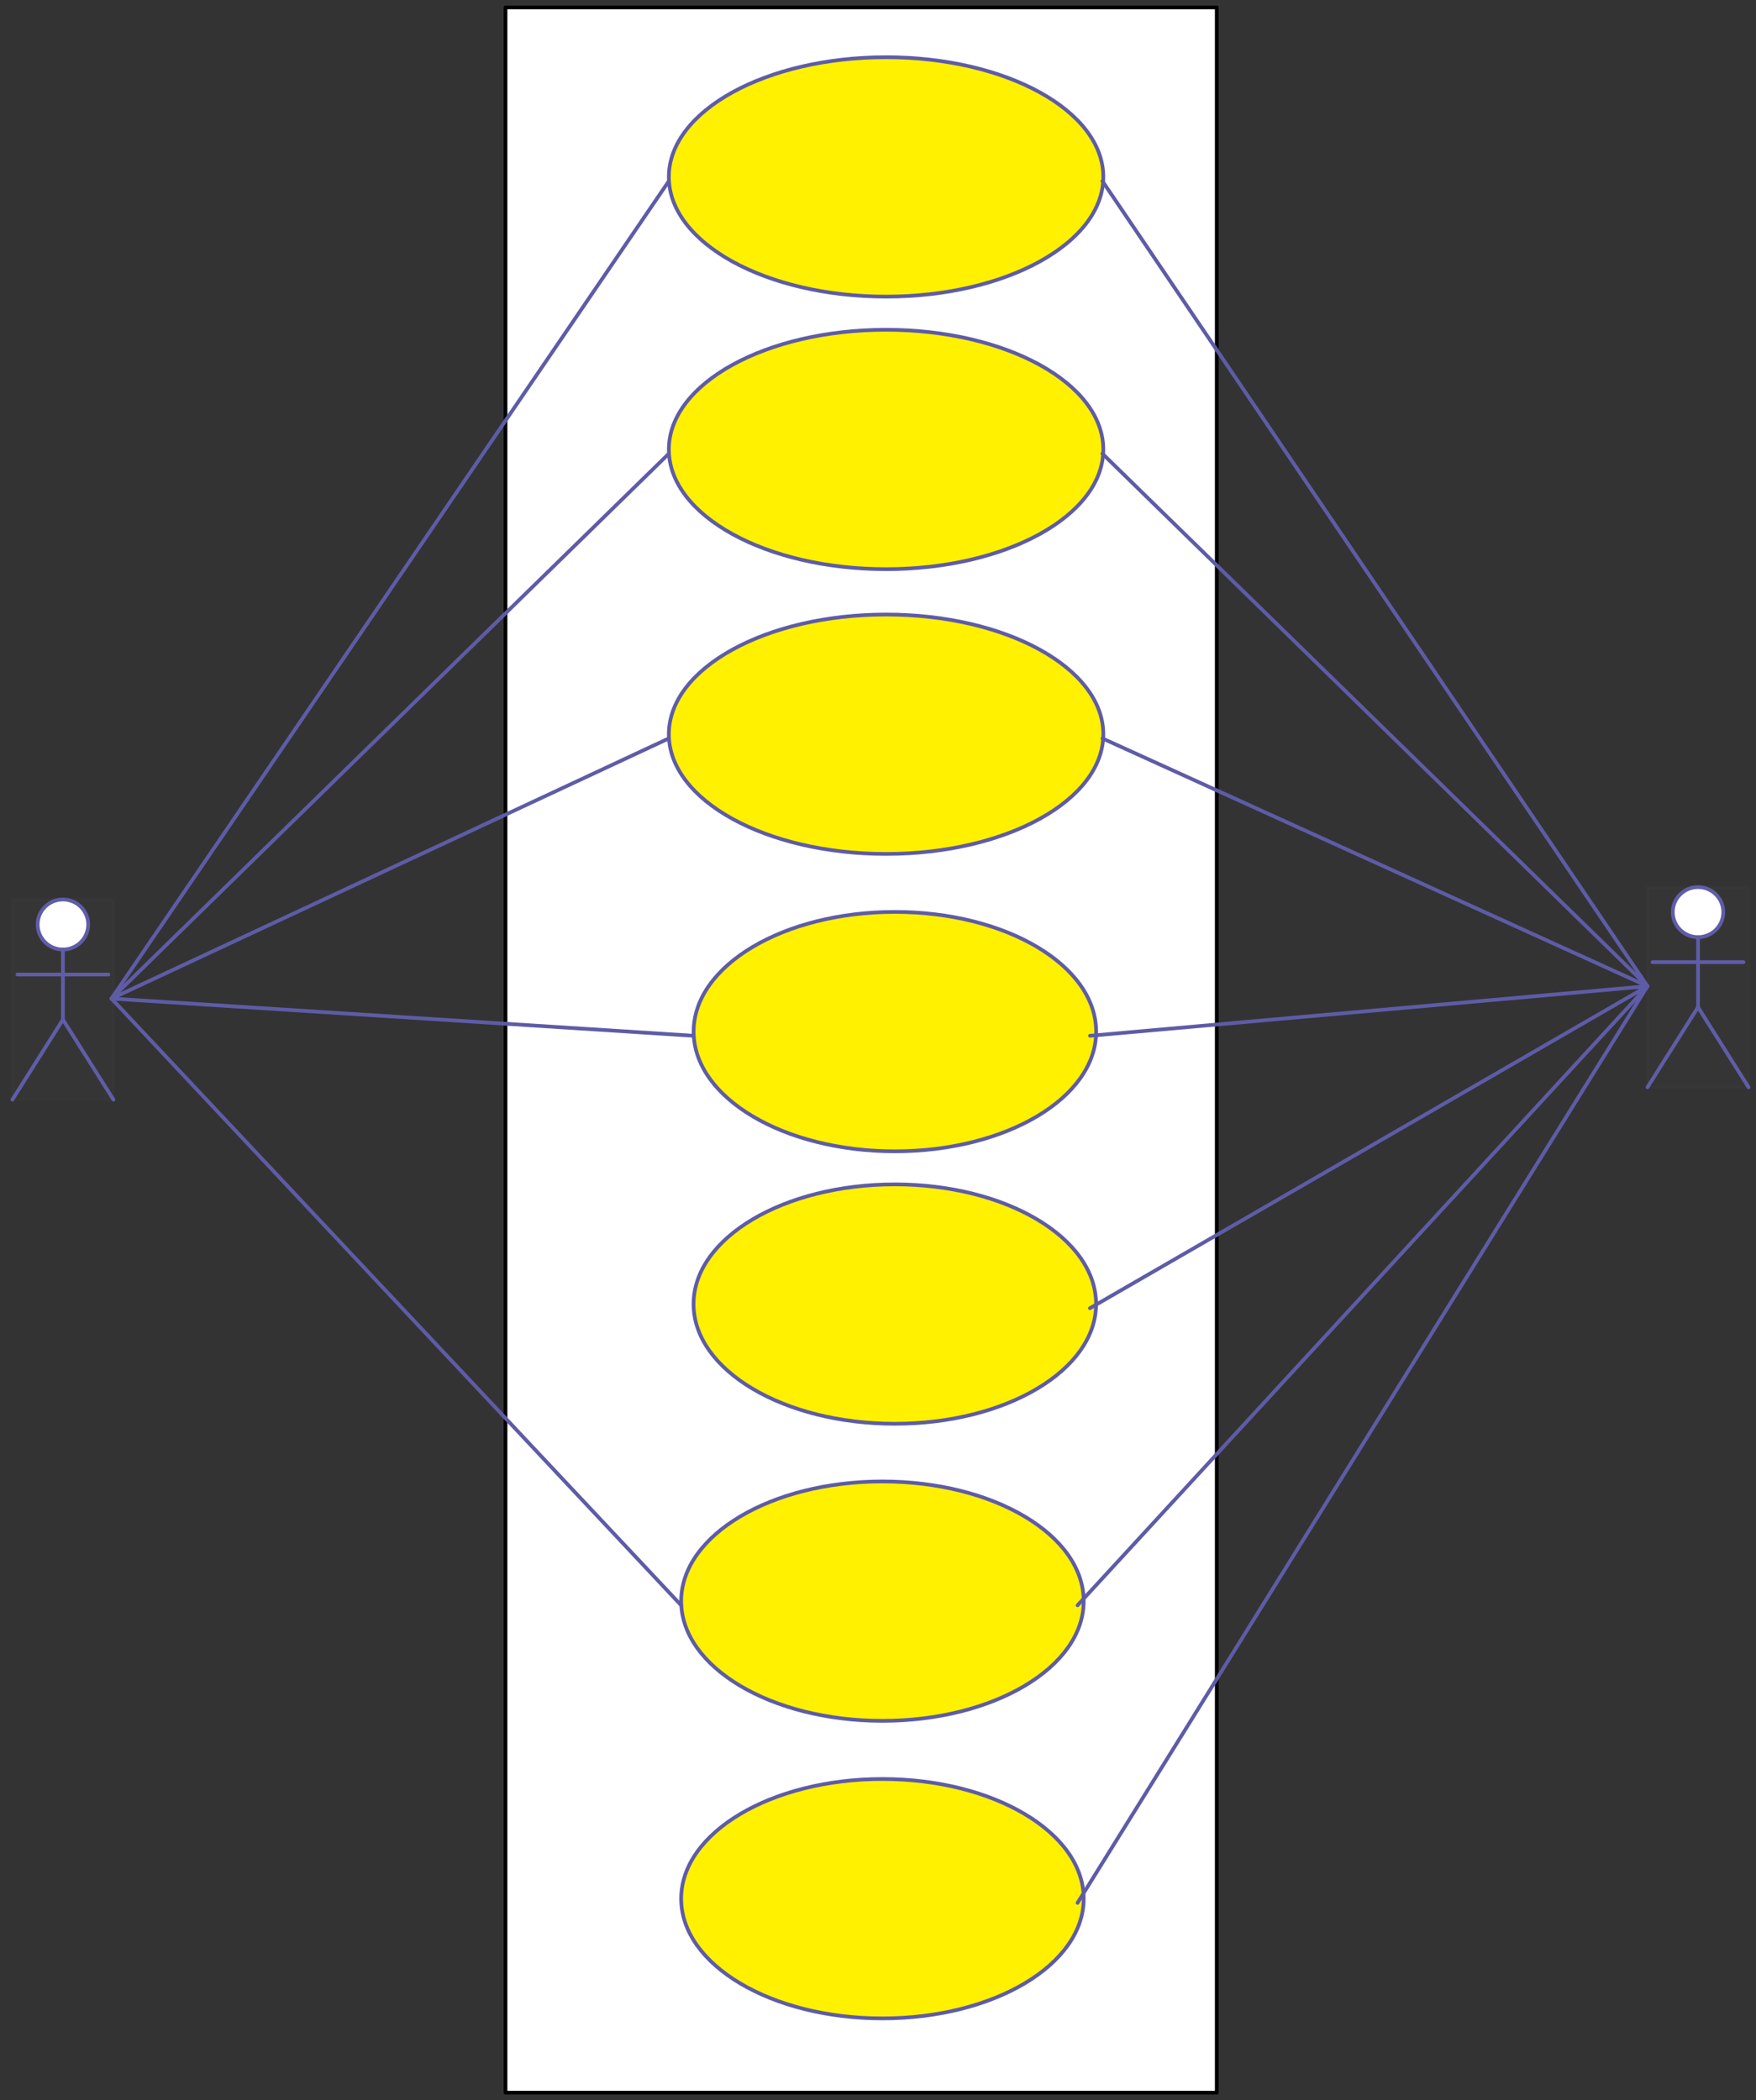 <svg xmlns="http://www.w3.org/2000/svg" xmlns:svg="http://www.w3.org/2000/svg" xmlns:xlink="http://www.w3.org/1999/xlink" version="1.0" viewBox="415 81.9 708.797 847.763"><rect x="415" y="81.9" width="708.797" height="847.763" fill="#333333" stroke="none"/><defs><style type="text/css">
        @font-face {
            font-family: 'lt_bold';
            src: url('undefined/assets/fonts/lato/lt-bold-webfont.woff2') format('woff2'),
                url('undefined/assets/fonts/lato/lt-bold-webfont.woff') format('woff');
            font-weight: normal;
            font-style: normal;
        }
        @font-face {
            font-family: 'lt_bold_italic';
            src: url('undefined/assets/fonts/lato/lt-bolditalic-webfont.woff2') format('woff2'),
                url('undefined/assets/fonts/lato/lt-bolditalic-webfont.woff') format('woff');
            font-weight: normal;
            font-style: normal;
        }
        @font-face {
            font-family: 'lt_italic';
            src: url('undefined/assets/fonts/lato/lt-italic-webfont.woff2') format('woff2'),
                url('undefined/assets/fonts/lato/lt-italic-webfont.woff') format('woff');
            font-weight: normal;
            font-style: normal;
        }
        @font-face {
            font-family: 'lt_regular';
            src: url('undefined/assets/fonts/lato/lt-regular-webfont.woff2') format('woff2'),
                url('undefined/assets/fonts/lato/lt-regular-webfont.woff') format('woff');
            font-weight: normal;
            font-style: normal;
        }
        @font-face {
            font-family: 'lt-hairline';
            src: url('undefined/assets/fonts/embed/lt-hairline-webfont.woff2') format('woff2'),
                url('undefined/assets/fonts/embed/lt-hairline-webfont.woff') format('woff');
            font-weight: normal;
            font-style: normal;
        }
        @font-face {
            font-family: 'lt-thinitalic';
            src: url('undefined/assets/fonts/embed/lt-thinitalic-webfont.woff2') format('woff2'),
                url('undefined/assets/fonts/embed/lt-thinitalic-webfont.woff') format('woff');
            font-weight: normal;
            font-style: normal;
        }
        @font-face {
            font-family: 'champagne';
            src: url('undefined/assets/fonts/embed/champagne-webfont.woff2') format('woff2'),
                url('undefined/assets/fonts/embed/champagne-webfont.woff') format('woff');
            font-weight: normal;
            font-style: normal;
        }
        @font-face {
            font-family: 'indie';
            src: url('undefined/assets/fonts/embed/indie-flower-webfont.woff2') format('woff2'),
                url('undefined/assets/fonts/embed/indie-flower-webfont.woff') format('woff');
            font-weight: normal;
            font-style: normal;
        }
        @font-face {
            font-family: 'bebas';
            src: url('undefined/assets/fonts/embed/bebasneue_regular-webfont.woff2') format('woff2'),
                url('undefined/assets/fonts/embed/bebasneue_regular-webfont.woff') format('woff');
            font-weight: normal;
            font-style: normal;
        }
        @font-face {
            font-family: 'bree';
            src: url('undefined/assets/fonts/embed/breeserif-regular-webfont.woff2') format('woff2'),
                url('undefined/assets/fonts/embed/breeserif-regular-webfont.woff') format('woff');
            font-weight: normal;
            font-style: normal;
        }
        @font-face {
            font-family: 'spartan';
            src: url('undefined/assets/fonts/embed/leaguespartan-bold-webfont.woff2') format('woff2'),
                url('undefined/assets/fonts/embed/leaguespartan-bold-webfont.woff') format('woff');
            font-weight: normal;
            font-style: normal;
        }
        @font-face {
            font-family: 'montserrat';
            src: url('undefined/assets/fonts/embed/montserrat-medium-webfont.woff2') format('woff2'),
                url('undefined/assets/fonts/embed/montserrat-medium-webfont.woff') format('woff');
            font-weight: normal;
            font-style: normal;
        }
        @font-face {
            font-family: 'open_sanscondensed';
            src: url('undefined/assets/fonts/embed/opensans-condlight-webfont.woff2') format('woff2'),
                url('undefined/assets/fonts/embed/opensans-condlight-webfont.woff') format('woff');
            font-weight: normal;
            font-style: normal;
        }
        @font-face {
            font-family: 'open_sansitalic';
            src: url('undefined/assets/fonts/embed/opensans-italic-webfont.woff2') format('woff2'),
                url('undefined/assets/fonts/embed/opensans-italic-webfont.woff') format('woff');
            font-weight: normal;
            font-style: normal;
        }
        @font-face {
            font-family: 'playfair';
            src: url('undefined/assets/fonts/embed/playfairdisplay-regular-webfont.woff2') format('woff2'),
                url('undefined/assets/fonts/embed/playfairdisplay-regular-webfont.woff') format('woff');
            font-weight: normal;
            font-style: normal;
        }
        @font-face {
            font-family: 'raleway';
            src: url('undefined/assets/fonts/embed/raleway-regular-webfont.woff2') format('woff2'),
                url('undefined/assets/fonts/embed/raleway-regular-webfont.woff') format('woff');
            font-weight: normal;
            font-style: normal;
        }
        @font-face {
            font-family: 'courier_prime';
            src: url('undefined/assets/fonts/embed/courier_prime-webfont.woff2') format('woff2'),
                url('undefined/assets/fonts/embed/courier_prime-webfont.woff') format('woff');
            font-weight: normal;
            font-style: normal;
        }
        p {
            margin: 0;
        }
        </style></defs><g id="1p8uoqrdap"><g transform="translate(619.05 84.9) rotate(8.103541571812376e-15)"><rect x="0" y="0" width="287.084" height="841.763" fill="#ffffffff" stroke="#000000" stroke-width="1.5" stroke-linecap="round" stroke-linejoin="round"/></g></g><g id="6363w8ohgi"><g transform="translate(420 445)"><ellipse cx="20.398" cy="10.101" rx="10.199" ry="10.101" fill="#ffffffff" stroke="#5e5ca7" stroke-width="1.5" stroke-linecap="round" stroke-linejoin="round"/><path d="M 20.398,20.201 L 20.398,48.484 L 40.797,80.806 L 20.398,48.484 L 0,80.806 L 20.398,48.484 M 2.04,30.302 L 38.757,30.302" fill="#ffffffff" stroke="#5e5ca7" stroke-width="1.5" stroke-linecap="round" stroke-linejoin="round"/><rect x="0" y="0" width="40.797" height="80.806" fill="rgba(255,255,255,0.01)" stroke="rgba(255,255,255,0.01)" stroke-width="1.5" stroke-linecap="round" stroke-linejoin="round"/></g></g><g id="2tg18ot8eh"><g transform="translate(1080 440)"><ellipse cx="20.398" cy="10.101" rx="10.199" ry="10.101" fill="#ffffffff" stroke="#5e5ca7" stroke-width="1.5" stroke-linecap="round" stroke-linejoin="round"/><path d="M 20.398,20.201 L 20.398,48.484 L 40.797,80.806 L 20.398,48.484 L 0,80.806 L 20.398,48.484 M 2.04,30.302 L 38.757,30.302" fill="#ffffffff" stroke="#5e5ca7" stroke-width="1.5" stroke-linecap="round" stroke-linejoin="round"/><rect x="0" y="0" width="40.797" height="80.806" fill="rgba(255,255,255,0.01)" stroke="rgba(255,255,255,0.01)" stroke-width="1.5" stroke-linecap="round" stroke-linejoin="round"/></g></g><g id="183iy86mnu"><g transform="translate(684.979 329.971) rotate(-4.642981105835158e-15)"><ellipse cx="87.683" cy="48.32" rx="87.683" ry="48.32" fill="#fff100ff" stroke="#5e5ca7" stroke-width="1.5" stroke-linecap="round" stroke-linejoin="round"/></g></g><g id="2ej1gntd89"><g transform="translate(694.979 450.021) rotate(2.5057458057113535e-15)"><ellipse cx="81.237" cy="48.32" rx="81.237" ry="48.32" fill="#fff100ff" stroke="#5e5ca7" stroke-width="1.5" stroke-linecap="round" stroke-linejoin="round"/></g></g><g id="253i8jegmf"><g><path d="M 460,485 L 684.979,379.971" fill="none" stroke="#5e5ca7" stroke-width="1.5" stroke-linecap="round" stroke-linejoin="round"/></g></g><g id="76xuitml8n"><g><path d="M 1080,480 L 854.979,500.021" fill="none" stroke="#5e5ca7" stroke-width="1.5" stroke-linecap="round" stroke-linejoin="round"/></g></g><g id="6nvdrrvm9h"><g transform="translate(684.979 105) rotate(-4.642981105835158e-15)"><ellipse cx="87.683" cy="48.32" rx="87.683" ry="48.32" fill="#fff100ff" stroke="#5e5ca7" stroke-width="1.5" stroke-linecap="round" stroke-linejoin="round"/></g></g><g id="27islv72o8"><g><path d="M 460,485 L 694.979,500.021" fill="none" stroke="#5e5ca7" stroke-width="1.5" stroke-linecap="round" stroke-linejoin="round"/></g></g><g id="21qujevk7y"><g><path d="M 1080,480 L 859.979,379.971" fill="none" stroke="#5e5ca7" stroke-width="1.5" stroke-linecap="round" stroke-linejoin="round"/></g></g><g id="2wut3rl1fz"><g><path d="M 1080,480 L 859.979,155" fill="none" stroke="#5e5ca7" stroke-width="1.5" stroke-linecap="round" stroke-linejoin="round"/></g></g><g id="4it982af5f"><g><path d="M 460,485 L 684.979,155" fill="none" stroke="#5e5ca7" stroke-width="1.5" stroke-linecap="round" stroke-linejoin="round"/></g></g><g id="3ys4sli902"><g transform="translate(684.979 215.021) rotate(-4.642981105835158e-15)"><ellipse cx="87.683" cy="48.32" rx="87.683" ry="48.32" fill="#fff100ff" stroke="#5e5ca7" stroke-width="1.5" stroke-linecap="round" stroke-linejoin="round"/></g></g><g id="2gajlpfg36"><g><path d="M 460,485 L 684.979,265.021" fill="none" stroke="#5e5ca7" stroke-width="1.5" stroke-linecap="round" stroke-linejoin="round"/></g></g><g id="4aa4kc7br4"><g><path d="M 1080,480 L 859.979,265.021" fill="none" stroke="#5e5ca7" stroke-width="1.5" stroke-linecap="round" stroke-linejoin="round"/></g></g><g id="6gturizppu"><g transform="translate(689.95 800.043) rotate(2.5057458057113535e-15)"><ellipse cx="81.237" cy="48.32" rx="81.237" ry="48.32" fill="#fff100ff" stroke="#5e5ca7" stroke-width="1.5" stroke-linecap="round" stroke-linejoin="round"/></g></g><g id="2g7jgul6rj"><g><path d="M 1080,480 L 849.95,850.043" fill="none" stroke="#5e5ca7" stroke-width="1.5" stroke-linecap="round" stroke-linejoin="round"/></g></g><g id="5lct6yepyt"><g transform="translate(689.95 679.929) rotate(2.5057458057113535e-15)"><ellipse cx="81.237" cy="48.32" rx="81.237" ry="48.32" fill="#fff100ff" stroke="#5e5ca7" stroke-width="1.5" stroke-linecap="round" stroke-linejoin="round"/></g></g><g id="hw1w0s1ife"><g><path d="M 1080,480 L 849.95,729.929" fill="none" stroke="#5e5ca7" stroke-width="1.5" stroke-linecap="round" stroke-linejoin="round"/></g></g><g id="1nftdmzuj6"><g><path d="M 460,485 L 689.95,729.929" fill="none" stroke="#5e5ca7" stroke-width="1.5" stroke-linecap="round" stroke-linejoin="round"/></g></g><g id="2be2euwywo"><g transform="translate(694.95 560) rotate(2.5057458057113535e-15)"><ellipse cx="81.237" cy="48.32" rx="81.237" ry="48.32" fill="#fff100ff" stroke="#5e5ca7" stroke-width="1.5" stroke-linecap="round" stroke-linejoin="round"/></g></g><g id="97x2lc9md4"><g><path d="M 1080,480 L 854.95,610" fill="none" stroke="#5e5ca7" stroke-width="1.5" stroke-linecap="round" stroke-linejoin="round"/></g></g></svg>